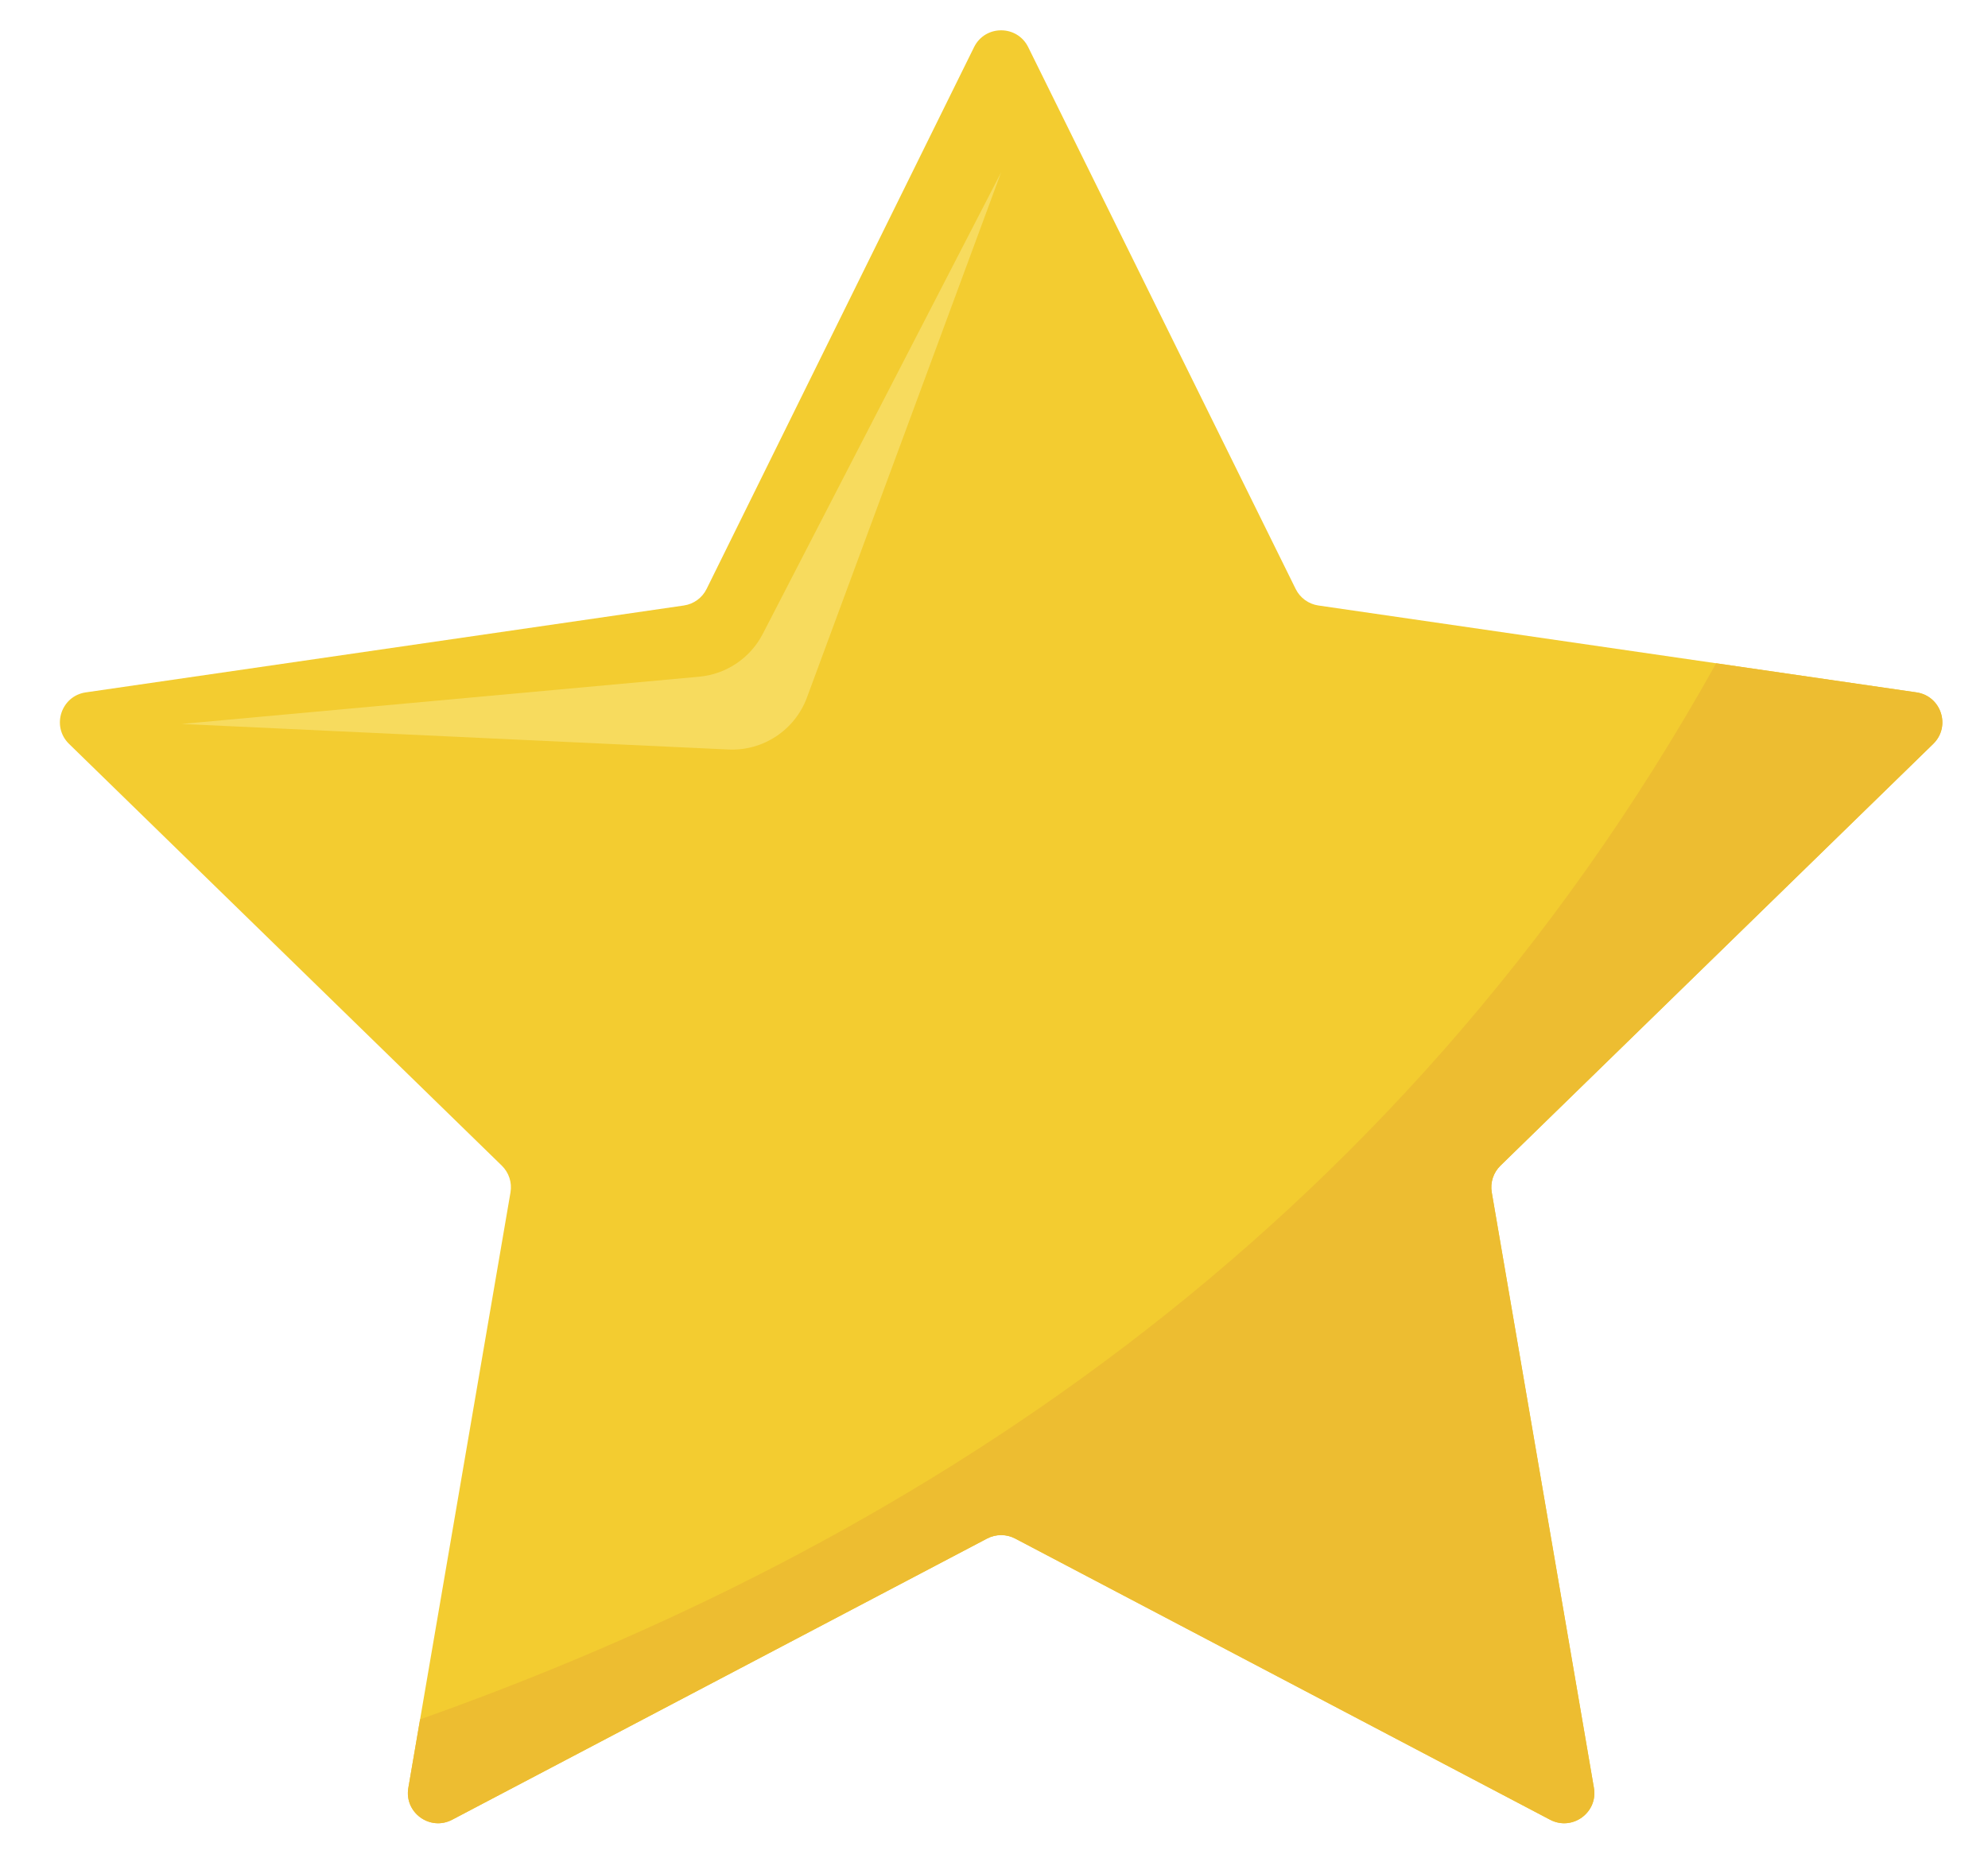 <?xml version="1.0" encoding="utf-8"?>
<!-- Generator: Adobe Illustrator 16.0.3, SVG Export Plug-In . SVG Version: 6.00 Build 0)  -->
<!DOCTYPE svg PUBLIC "-//W3C//DTD SVG 1.1//EN" "http://www.w3.org/Graphics/SVG/1.1/DTD/svg11.dtd">
<svg version="1.1" xmlns="http://www.w3.org/2000/svg" xmlns:xlink="http://www.w3.org/1999/xlink" x="0px" y="0px" width="697px"
	 height="653px" viewBox="0 0 697 653" enable-background="new 0 0 697 653" xml:space="preserve">
<g id="BG" display="none">
	<rect x="-210" y="-236" display="inline" fill="#FFFFFF" width="1122" height="1122"/>
</g>
<g id="Object">
	<g>
		<path fill="#F3CC30" d="M360.497,16.536l93.771,190c1.543,3.126,4.525,5.293,7.975,5.794l209.678,30.468
			c8.688,1.263,12.156,11.938,5.87,18.065L526.065,408.758c-2.496,2.433-3.635,5.938-3.046,9.374l35.817,208.831
			c1.483,8.651-7.598,15.249-15.367,11.165l-187.541-98.597c-3.086-1.622-6.772-1.622-9.857,0L158.53,638.128
			c-7.77,4.084-16.851-2.514-15.367-11.165l35.817-208.831c0.589-3.436-0.55-6.941-3.046-9.374L24.21,260.863
			c-6.286-6.127-2.817-16.803,5.87-18.065l209.678-30.468c3.45-0.501,6.432-2.668,7.975-5.794l93.771-190
			C345.388,8.664,356.612,8.664,360.497,16.536z"/>
		<g>
			<path fill="#F7DB5E" d="M351,60.423L267.437,222.28c-4.383,8.49-12.797,14.155-22.312,15.024L63.692,253.866l191.688,8.964
				c12.175,0.569,23.317-6.811,27.543-18.243L351,60.423z"/>
		</g>
		<path fill="#EDBD31" d="M147.284,602.933l-4.121,24.03c-1.484,8.651,7.597,15.25,15.367,11.165l187.541-98.597
			c3.086-1.622,6.771-1.622,9.857,0l187.541,98.597c7.77,4.085,16.852-2.514,15.367-11.165l-35.817-208.83
			c-0.589-3.437,0.55-6.941,3.046-9.375L677.79,260.863c6.286-6.127,2.817-16.803-5.87-18.064l-70.23-10.206
			C488.1,436.445,314.163,543.774,147.284,602.933z"/>
	</g>
</g>
</svg>
